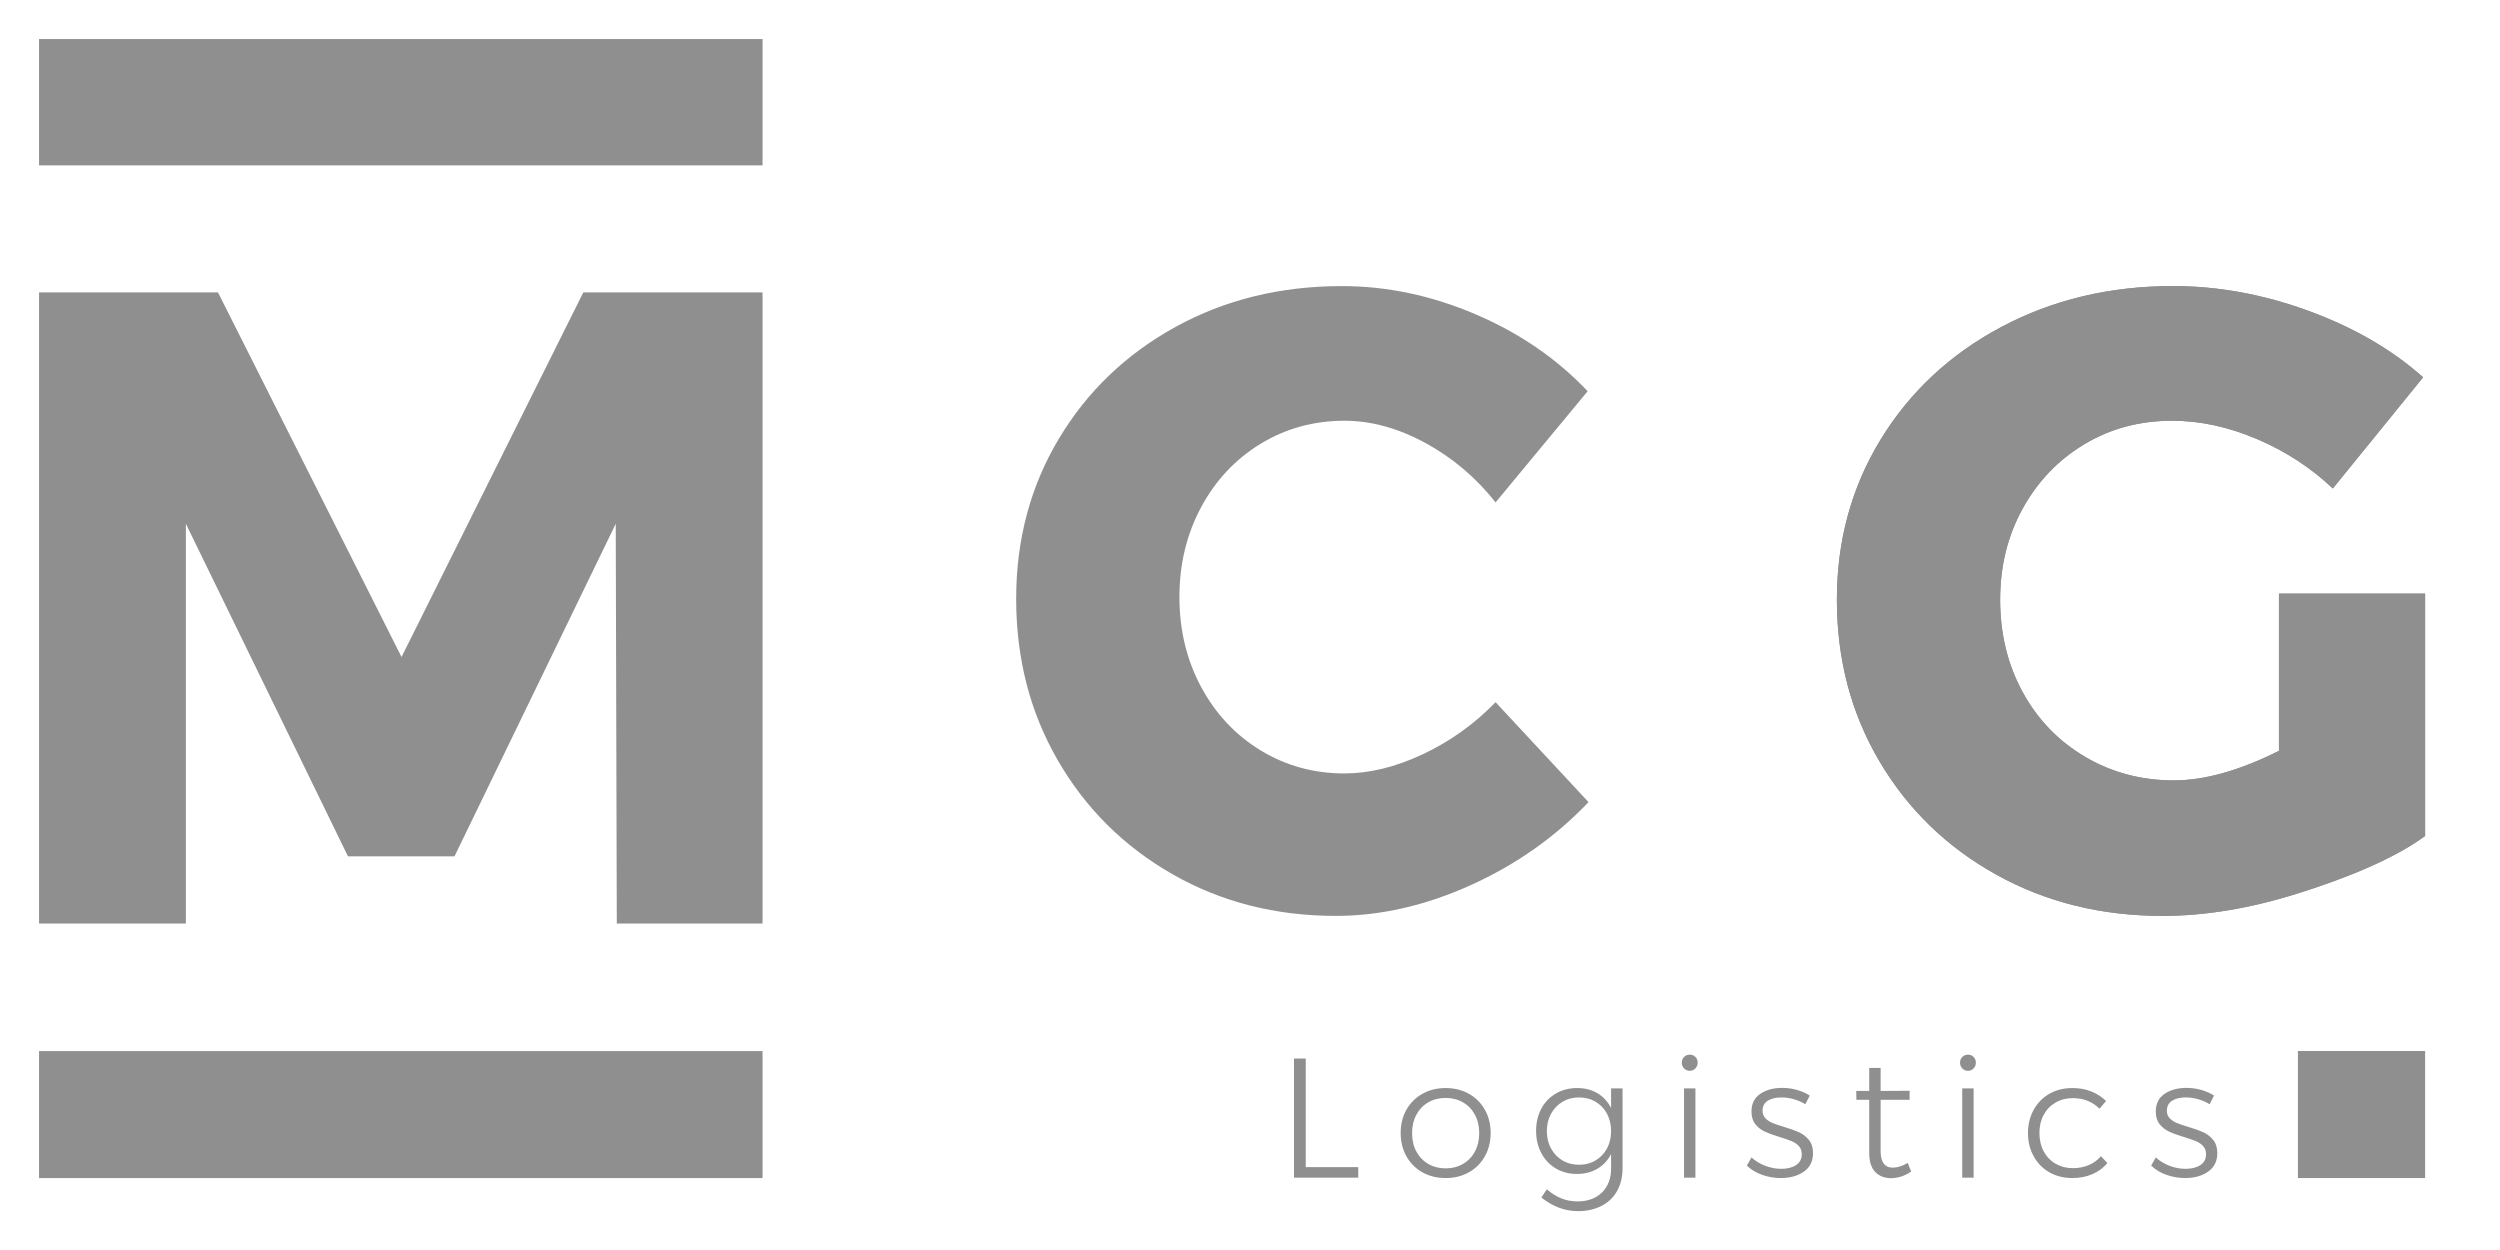<?xml version="1.0" encoding="UTF-8"?> <svg xmlns="http://www.w3.org/2000/svg" xmlns:xlink="http://www.w3.org/1999/xlink" width="64px" height="32px" viewBox="0 0 64 32" version="1.1"><title>mcg-logo</title><defs><polygon id="path-1" points="0 32 63.083 32 63.083 0 0 0"></polygon></defs><g id="Project" stroke="none" stroke-width="1" fill="none" fill-rule="evenodd" opacity="0.48"><g id="1-Home" transform="translate(-1155, -10120)"><g id="section-06-logos" transform="translate(304, 10120)"><g id="mcg-logo" transform="translate(851, 0)"><polygon id="Fill-1" fill="#141414" points="1 7.485 5.58 7.485 10.279 16.819 14.933 7.485 19.521 7.485 19.521 23.643 15.79 23.643 15.763 13.408 11.635 21.922 8.908 21.922 4.758 13.408 4.758 23.643 1 23.643"></polygon><polygon id="Fill-2" fill="#141414" points="1 4.234 19.521 4.234 19.521 1 1 1"></polygon><g id="Group-13"><path d="M58.341,15.196 L62.083,15.196 L62.083,21.401 C61.253,22.009 60.005,22.502 58.797,22.88 C57.589,23.258 56.444,23.447 55.362,23.447 C53.79,23.447 52.371,23.095 51.104,22.391 C49.837,21.686 48.839,20.719 48.113,19.488 C47.387,18.258 47.024,16.879 47.024,15.352 C47.024,13.84 47.398,12.472 48.146,11.249 C48.895,10.026 49.925,9.066 51.237,8.369 C52.549,7.672 54.013,7.323 55.628,7.323 C56.785,7.323 57.941,7.535 59.097,7.958 C60.253,8.38 61.232,8.947 62.032,9.659 L59.72,12.505 C59.156,11.972 58.508,11.549 57.774,11.238 C57.041,10.926 56.318,10.771 55.606,10.771 C54.776,10.771 54.028,10.971 53.361,11.371 C52.694,11.771 52.167,12.32 51.782,13.017 C51.396,13.714 51.204,14.492 51.204,15.352 C51.204,16.227 51.396,17.016 51.782,17.721 C52.167,18.425 52.701,18.977 53.383,19.377 C54.065,19.778 54.821,19.978 55.651,19.978 C56.437,19.978 57.333,19.726 58.341,19.222 L58.341,15.196 Z" id="Fill-3" fill="#141414"></path><path d="M58.341,15.196 L62.083,15.196 L62.083,21.401 C61.253,22.009 60.005,22.502 58.797,22.88 C57.589,23.258 56.444,23.447 55.362,23.447 C53.79,23.447 52.371,23.095 51.104,22.391 C49.837,21.686 48.839,20.719 48.113,19.488 C47.387,18.258 47.024,16.879 47.024,15.352 C47.024,13.84 47.398,12.472 48.146,11.249 C48.895,10.026 49.925,9.066 51.237,8.369 C52.549,7.672 54.013,7.323 55.628,7.323 C56.785,7.323 57.941,7.535 59.097,7.958 C60.253,8.38 61.232,8.947 62.032,9.659 L59.72,12.505 C59.156,11.972 58.508,11.549 57.774,11.238 C57.041,10.926 56.318,10.771 55.606,10.771 C54.776,10.771 54.028,10.971 53.361,11.371 C52.694,11.771 52.167,12.32 51.782,13.017 C51.396,13.714 51.204,14.492 51.204,15.352 C51.204,16.227 51.396,17.016 51.782,17.721 C52.167,18.425 52.701,18.977 53.383,19.377 C54.065,19.778 54.821,19.978 55.651,19.978 C56.437,19.978 57.333,19.726 58.341,19.222 L58.341,15.196 Z" id="Fill-5" fill="#141414"></path><path d="M38.287,12.861 C37.783,12.223 37.183,11.716 36.486,11.338 C35.789,10.96 35.1,10.771 34.418,10.771 C33.633,10.771 32.917,10.968 32.272,11.36 C31.628,11.753 31.12,12.294 30.749,12.983 C30.379,13.673 30.193,14.44 30.193,15.285 C30.193,16.13 30.379,16.898 30.749,17.587 C31.12,18.276 31.628,18.818 32.272,19.21 C32.917,19.603 33.633,19.8 34.418,19.8 C35.056,19.8 35.723,19.637 36.42,19.311 C37.116,18.984 37.739,18.54 38.287,17.976 L40.666,20.534 C39.821,21.423 38.817,22.131 37.654,22.658 C36.49,23.184 35.337,23.447 34.196,23.447 C32.654,23.447 31.261,23.091 30.016,22.38 C28.771,21.668 27.792,20.697 27.081,19.466 C26.369,18.236 26.014,16.857 26.014,15.33 C26.014,13.817 26.377,12.454 27.103,11.238 C27.829,10.022 28.826,9.066 30.093,8.369 C31.361,7.672 32.78,7.324 34.352,7.324 C35.508,7.324 36.649,7.565 37.776,8.047 C38.902,8.528 39.858,9.185 40.644,10.015 L38.287,12.861 Z" id="Fill-7" fill="#141414"></path><mask id="mask-2" fill="white"><use xlink:href="#path-1"></use></mask><g id="Clip-10"></g><polygon id="Fill-9" fill="#141414" mask="url(#mask-2)" points="58.827 30.158 62.083 30.158 62.083 26.906 58.827 26.906"></polygon><polygon id="Fill-11" fill="#141414" mask="url(#mask-2)" points="1 30.159 19.521 30.159 19.521 26.908 1 26.908"></polygon><path d="M33.126,27.099 L33.427,27.099 L33.427,29.879 L34.771,29.879 L34.771,30.149 L33.126,30.149 L33.126,27.099 Z M37.008,27.854 C37.23,27.854 37.427,27.903 37.602,28 C37.777,28.098 37.913,28.234 38.012,28.408 C38.111,28.583 38.161,28.781 38.161,29.002 C38.161,29.226 38.111,29.426 38.012,29.602 C37.913,29.778 37.777,29.915 37.602,30.012 C37.427,30.109 37.23,30.158 37.008,30.158 C36.787,30.158 36.59,30.109 36.415,30.012 C36.241,29.915 36.104,29.778 36.005,29.602 C35.906,29.426 35.857,29.226 35.857,29.002 C35.857,28.781 35.906,28.583 36.005,28.408 C36.104,28.234 36.241,28.098 36.415,28 C36.59,27.903 36.787,27.854 37.008,27.854 L37.008,27.854 Z M37.008,28.107 C36.843,28.107 36.694,28.145 36.563,28.221 C36.433,28.296 36.331,28.403 36.258,28.539 C36.185,28.676 36.149,28.832 36.149,29.006 C36.149,29.183 36.185,29.341 36.258,29.477 C36.331,29.614 36.433,29.72 36.563,29.796 C36.694,29.872 36.843,29.91 37.008,29.91 C37.174,29.91 37.323,29.872 37.453,29.796 C37.584,29.72 37.686,29.614 37.759,29.477 C37.832,29.341 37.868,29.183 37.868,29.006 C37.868,28.832 37.832,28.676 37.759,28.539 C37.686,28.403 37.584,28.296 37.453,28.221 C37.323,28.145 37.174,28.107 37.008,28.107 L37.008,28.107 Z M41.537,27.863 L41.537,29.91 C41.537,30.13 41.49,30.324 41.397,30.49 C41.304,30.656 41.171,30.783 40.998,30.871 C40.825,30.96 40.625,31.005 40.398,31.005 C40.06,31.005 39.748,30.888 39.459,30.656 L39.599,30.446 C39.716,30.548 39.838,30.625 39.966,30.677 C40.094,30.73 40.233,30.756 40.385,30.756 C40.646,30.756 40.855,30.679 41.011,30.527 C41.166,30.374 41.244,30.17 41.244,29.914 L41.244,29.543 C41.163,29.703 41.047,29.828 40.896,29.918 C40.744,30.008 40.569,30.053 40.372,30.053 C40.168,30.053 39.987,30.006 39.828,29.912 C39.67,29.817 39.546,29.686 39.457,29.519 C39.369,29.351 39.324,29.162 39.324,28.949 C39.324,28.737 39.369,28.548 39.457,28.382 C39.546,28.216 39.671,28.087 39.831,27.994 C39.99,27.901 40.172,27.854 40.376,27.854 C40.574,27.854 40.747,27.899 40.896,27.987 C41.044,28.076 41.16,28.202 41.244,28.365 L41.244,27.863 L41.537,27.863 Z M40.424,29.818 C40.581,29.818 40.722,29.781 40.847,29.707 C40.972,29.632 41.07,29.53 41.14,29.399 C41.209,29.268 41.244,29.121 41.244,28.958 C41.244,28.792 41.209,28.644 41.14,28.513 C41.07,28.382 40.972,28.28 40.847,28.205 C40.722,28.131 40.581,28.094 40.424,28.094 C40.267,28.094 40.126,28.131 40.001,28.205 C39.876,28.28 39.778,28.382 39.706,28.513 C39.635,28.644 39.599,28.792 39.599,28.958 C39.599,29.124 39.635,29.271 39.706,29.401 C39.778,29.53 39.875,29.632 39.998,29.707 C40.122,29.781 40.264,29.818 40.424,29.818 L40.424,29.818 Z M43.111,30.149 L43.403,30.149 L43.403,27.863 L43.111,27.863 L43.111,30.149 Z M43.259,26.999 C43.317,26.999 43.365,27.019 43.403,27.058 C43.441,27.097 43.46,27.146 43.46,27.204 C43.46,27.262 43.44,27.311 43.401,27.352 C43.362,27.393 43.314,27.413 43.259,27.413 C43.201,27.413 43.152,27.393 43.113,27.352 C43.074,27.311 43.054,27.262 43.054,27.204 C43.054,27.146 43.074,27.097 43.113,27.058 C43.152,27.019 43.201,26.999 43.259,26.999 L43.259,26.999 Z M46.217,28.269 C46.129,28.213 46.032,28.171 45.924,28.14 C45.816,28.109 45.71,28.094 45.606,28.094 C45.46,28.094 45.343,28.123 45.254,28.179 C45.166,28.236 45.121,28.321 45.121,28.434 C45.121,28.513 45.145,28.577 45.193,28.626 C45.241,28.676 45.301,28.716 45.372,28.747 C45.443,28.777 45.543,28.811 45.671,28.849 C45.828,28.895 45.956,28.941 46.055,28.986 C46.154,29.032 46.239,29.097 46.308,29.183 C46.378,29.268 46.413,29.381 46.413,29.521 C46.413,29.727 46.334,29.886 46.178,29.994 C46.02,30.104 45.824,30.158 45.588,30.158 C45.422,30.158 45.262,30.13 45.108,30.075 C44.954,30.02 44.824,29.941 44.72,29.839 L44.838,29.63 C44.937,29.72 45.053,29.792 45.189,29.844 C45.325,29.896 45.461,29.922 45.601,29.922 C45.755,29.922 45.881,29.891 45.979,29.826 C46.076,29.763 46.125,29.669 46.125,29.547 C46.125,29.462 46.1,29.394 46.051,29.34 C46.001,29.286 45.939,29.244 45.865,29.213 C45.791,29.183 45.689,29.147 45.558,29.107 C45.404,29.06 45.278,29.015 45.182,28.971 C45.086,28.927 45.005,28.864 44.938,28.781 C44.871,28.698 44.838,28.59 44.838,28.456 C44.838,28.255 44.912,28.104 45.062,28.003 C45.212,27.901 45.399,27.85 45.623,27.85 C45.754,27.85 45.881,27.867 46.002,27.902 C46.125,27.937 46.234,27.985 46.33,28.046 L46.217,28.269 Z M48.925,29.992 C48.768,30.1 48.599,30.157 48.419,30.162 C48.245,30.162 48.106,30.108 48.004,30.001 C47.902,29.893 47.852,29.732 47.852,29.517 L47.852,28.155 L47.524,28.155 L47.52,27.928 L47.852,27.928 L47.852,27.339 L48.144,27.339 L48.144,27.928 L48.886,27.924 L48.886,28.155 L48.144,28.155 L48.144,29.468 C48.144,29.751 48.249,29.892 48.458,29.892 C48.575,29.892 48.701,29.851 48.838,29.77 L48.925,29.992 Z M50.233,30.149 L50.525,30.149 L50.525,27.863 L50.233,27.863 L50.233,30.149 Z M50.381,26.999 C50.439,26.999 50.488,27.019 50.525,27.058 C50.563,27.097 50.582,27.146 50.582,27.204 C50.582,27.262 50.563,27.311 50.523,27.352 C50.484,27.393 50.436,27.413 50.381,27.413 C50.323,27.413 50.275,27.393 50.235,27.352 C50.196,27.311 50.177,27.262 50.177,27.204 C50.177,27.146 50.196,27.097 50.235,27.058 C50.275,27.019 50.323,26.999 50.381,26.999 L50.381,26.999 Z M53.749,28.382 C53.563,28.202 53.335,28.112 53.064,28.112 C52.901,28.112 52.754,28.149 52.623,28.225 C52.492,28.301 52.391,28.406 52.318,28.541 C52.245,28.677 52.209,28.832 52.209,29.006 C52.209,29.18 52.245,29.336 52.318,29.473 C52.391,29.61 52.492,29.716 52.623,29.792 C52.754,29.867 52.901,29.905 53.064,29.905 C53.212,29.905 53.348,29.879 53.472,29.826 C53.596,29.774 53.7,29.699 53.784,29.599 L53.95,29.774 C53.848,29.896 53.72,29.991 53.566,30.058 C53.412,30.124 53.24,30.158 53.051,30.158 C52.833,30.158 52.638,30.109 52.466,30.012 C52.294,29.915 52.16,29.778 52.063,29.602 C51.965,29.426 51.916,29.227 51.916,29.006 C51.917,28.785 51.965,28.586 52.063,28.41 C52.16,28.234 52.294,28.098 52.466,28 C52.638,27.903 52.833,27.854 53.051,27.854 C53.228,27.854 53.391,27.883 53.537,27.941 C53.684,28 53.81,28.081 53.915,28.186 L53.749,28.382 Z M56.567,28.269 C56.479,28.213 56.382,28.171 56.274,28.14 C56.167,28.109 56.061,28.094 55.956,28.094 C55.81,28.094 55.693,28.123 55.605,28.179 C55.516,28.236 55.472,28.321 55.472,28.434 C55.472,28.513 55.495,28.577 55.543,28.626 C55.591,28.676 55.651,28.716 55.722,28.747 C55.793,28.777 55.893,28.811 56.021,28.849 C56.178,28.895 56.306,28.941 56.405,28.986 C56.504,29.032 56.588,29.097 56.658,29.183 C56.728,29.268 56.763,29.381 56.763,29.521 C56.763,29.727 56.684,29.886 56.527,29.994 C56.37,30.104 56.174,30.158 55.938,30.158 C55.773,30.158 55.612,30.13 55.458,30.075 C55.304,30.02 55.175,29.941 55.07,29.839 L55.188,29.63 C55.287,29.72 55.404,29.792 55.539,29.844 C55.674,29.896 55.812,29.922 55.951,29.922 C56.105,29.922 56.231,29.891 56.329,29.826 C56.426,29.763 56.475,29.669 56.475,29.547 C56.475,29.462 56.45,29.394 56.401,29.34 C56.351,29.286 56.29,29.244 56.215,29.213 C56.141,29.183 56.039,29.147 55.908,29.107 C55.753,29.06 55.628,29.015 55.533,28.971 C55.437,28.927 55.355,28.864 55.288,28.781 C55.221,28.698 55.188,28.59 55.188,28.456 C55.188,28.255 55.263,28.104 55.412,28.003 C55.563,27.901 55.749,27.85 55.973,27.85 C56.104,27.85 56.231,27.867 56.353,27.902 C56.475,27.937 56.584,27.985 56.68,28.046 L56.567,28.269 Z" id="Fill-12" fill="#141414" mask="url(#mask-2)"></path></g></g></g></g></g></svg> 